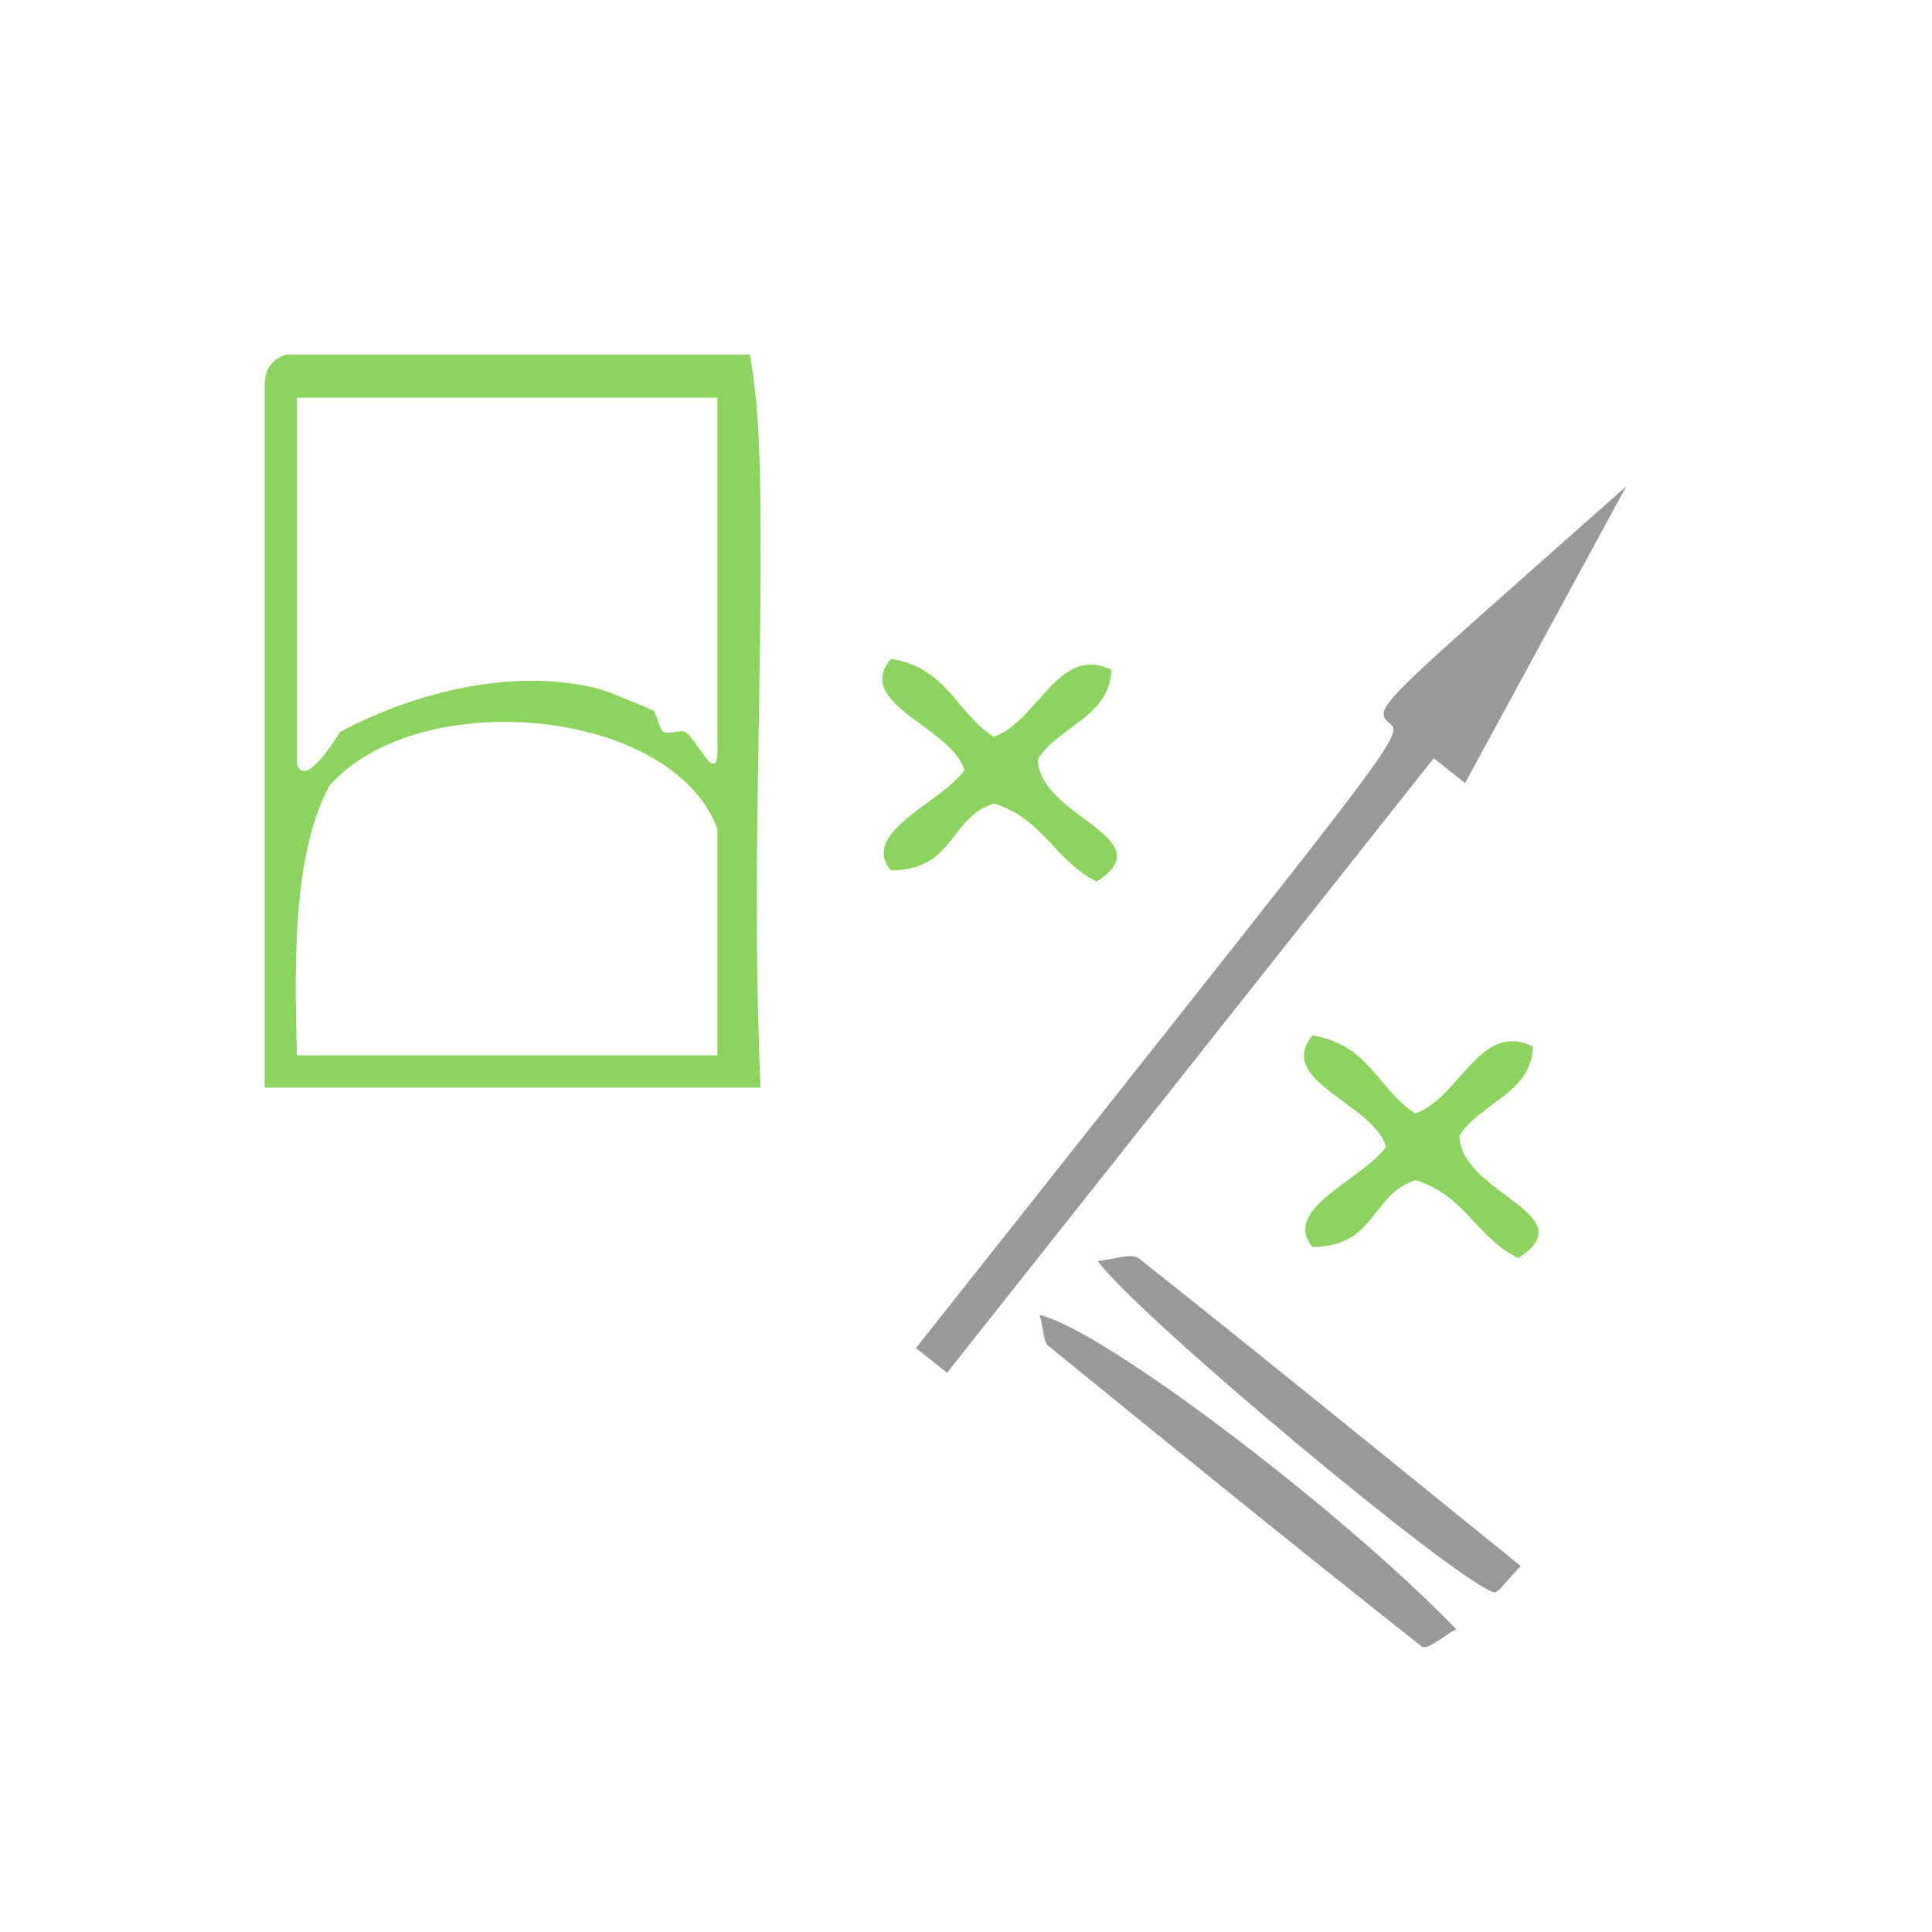 <?xml version="1.0" encoding="UTF-8" standalone="no"?>
<svg
   xmlns:dc="http://purl.org/dc/elements/1.1/"
   xmlns:cc="http://creativecommons.org/ns#"
   xmlns:rdf="http://www.w3.org/1999/02/22-rdf-syntax-ns#"
   xmlns:svg="http://www.w3.org/2000/svg"
   xmlns="http://www.w3.org/2000/svg"
   xmlns:sodipodi="http://sodipodi.sourceforge.net/DTD/sodipodi-0.dtd"
   xmlns:inkscape="http://www.inkscape.org/namespaces/inkscape"
   version="1.1"
   id="Calque_1"
   x="0px"
   y="0px"
   width="100px"
   height="100px"
   viewBox="0 0 100 100"
   style="enable-background:new 0 0 100 100;"
   xml:space="preserve"
   sodipodi:docname="unideo-15-right2.svg"
   inkscape:version="0.92.1 r15371"><sodipodi:namedview
   pagecolor="#ffffff"
   bordercolor="#666666"
   borderopacity="1"
   objecttolerance="10"
   gridtolerance="10"
   guidetolerance="10"
   inkscape:pageopacity="0"
   inkscape:pageshadow="2"
   inkscape:window-width="672"
   inkscape:window-height="685"
   id="namedview8"
   showgrid="false"
   inkscape:zoom="2.36"
   inkscape:cx="50"
   inkscape:cy="50"
   inkscape:window-x="726"
   inkscape:window-y="244"
   inkscape:window-maximized="0"
   inkscape:current-layer="Calque_1" /><defs
   id="defs3732" />
<g
   id="g3727"
   style="fill:#803300"
   transform="translate(1.501,15.002)">
	<g
   id="g3725"
   style="fill:#803300">
		<g
   id="g3723"
   style="fill:#803300">
			
		</g>
	</g>
</g>
<g
   transform="matrix(0.558,0,0,0.558,-1.366,9.425)"
   id="g6-03-1"
   style="fill:#8dd35f"><g
     id="g4-73-7"
     style="fill:#8dd35f"><path
       inkscape:connector-curvature="0"
       d="m 71.998,16 c 1.016,5.185 1.03,12.803 1,21 -0.056,14.448 -0.754,30.104 0,47 -15.334,0 -30.668,0 -46.001,0 0,-21.667 0,-43.333 0,-65 -0.044,-1.71 0.743,-2.59 2,-3 14.333,0 28.667,0 43.001,0 z M 29.997,54 c 0.678,2.188 3.323,-1.895 4,-3 6.345,-3.377 15.617,-6.118 24.001,-4 0.854,0.217 4.575,1.81 5,2 0.351,0.158 0.586,1.764 1,2 0.506,0.289 1.466,-0.24 2,0 1.033,0.467 3.202,5.736 3,1 0,-10.667 0,-21.333 0,-32 -13,0 -26.001,0 -39.001,0 0,11.334 0,22.667 0,34 z m 3,2 c -3.243,6.091 -3.294,15.373 -3,25 13,0 26.001,0 39.001,0 0,-7 0,-14 0,-21 C 64.765,48.656 41.197,46.636 32.997,56 Z"
       id="path2-22-9"
       style="fill:#8dd35f" /></g></g><path
   inkscape:connector-curvature="0"
   d="m 58.986,65.161 c -0.442,-0.35 -1.265,0.04 -2.174,0.102 2.1,2.871 18.333,16.422 20.491,17.152 0.252,0.085 0.633,-0.58 1.412,-1.354 C 71.896,75.542 65.466,70.303 58.986,65.161 Z"
   id="path8-6-5"
   style="clip-rule:evenodd;fill:#999999;fill-opacity:1;fill-rule:evenodd;stroke-width:1.38" /><path
   inkscape:connector-curvature="0"
   d="m 53.814,68.059 c 0.226,0.895 0.223,1.415 0.413,1.571 6.429,5.239 12.866,10.464 19.353,15.587 0.293,0.231 1.089,-0.52 1.797,-0.891 C 69.392,78.146 57.149,68.846 53.814,68.059 Z"
   id="path10-2-2"
   style="clip-rule:evenodd;fill:#999999;fill-opacity:1;fill-rule:evenodd;stroke-width:1.38" /><path
   inkscape:connector-curvature="0"
   d="m 46.112,34.102 c 2.94,0.464 3.384,2.817 5.327,4.034 2.299,-0.803 3.352,-4.815 6.088,-3.458 -0.089,2.43 -2.745,2.915 -3.805,4.61 0.032,3.004 6.585,4.065 3.044,6.339 -2.166,-1.049 -2.775,-3.277 -5.327,-4.034 -2.321,0.739 -2.037,3.452 -5.327,3.458 -1.653,-1.966 2.646,-3.52 3.805,-5.186 -0.634,-2.23 -5.76,-3.41 -3.805,-5.763 z"
   id="path4-17-0"
   style="fill:#8dd35f;fill-opacity:1;stroke-width:0.662" /><path
   inkscape:connector-curvature="0"
   d="m 67.934,53.594 c 2.94,0.464 3.384,2.817 5.327,4.034 2.299,-0.803 3.352,-4.815 6.088,-3.458 -0.089,2.43 -2.745,2.915 -3.805,4.61 0.032,3.004 6.585,4.065 3.044,6.339 -2.166,-1.049 -2.775,-3.277 -5.327,-4.034 -2.321,0.739 -2.037,3.452 -5.327,3.458 -1.653,-1.966 2.646,-3.52 3.805,-5.186 -0.634,-2.23 -5.76,-3.41 -3.805,-5.763 z"
   id="path4-17-0-6"
   style="fill:#8dd35f;fill-opacity:1;stroke-width:0.662" /><path
   style="fill:#999999;stroke-width:0.701"
   d="m 75.022,39.888 -0.811,-0.642 -12.595,15.904 -12.595,15.904 -0.807,-0.639 -0.807,-0.639 12.595,-15.904 c 12.101,-15.281 12.57,-15.925 11.949,-16.416 -0.832,-0.659 -0.605,-0.913 6.365,-7.093 l 5.868,-5.204 -4.176,7.685 -4.176,7.685 z"
   id="path28-7"
   inkscape:connector-curvature="0"
   inkscape:transform-center-x="0.42372881"
   inkscape:transform-center-y="-62.711864" /></svg>